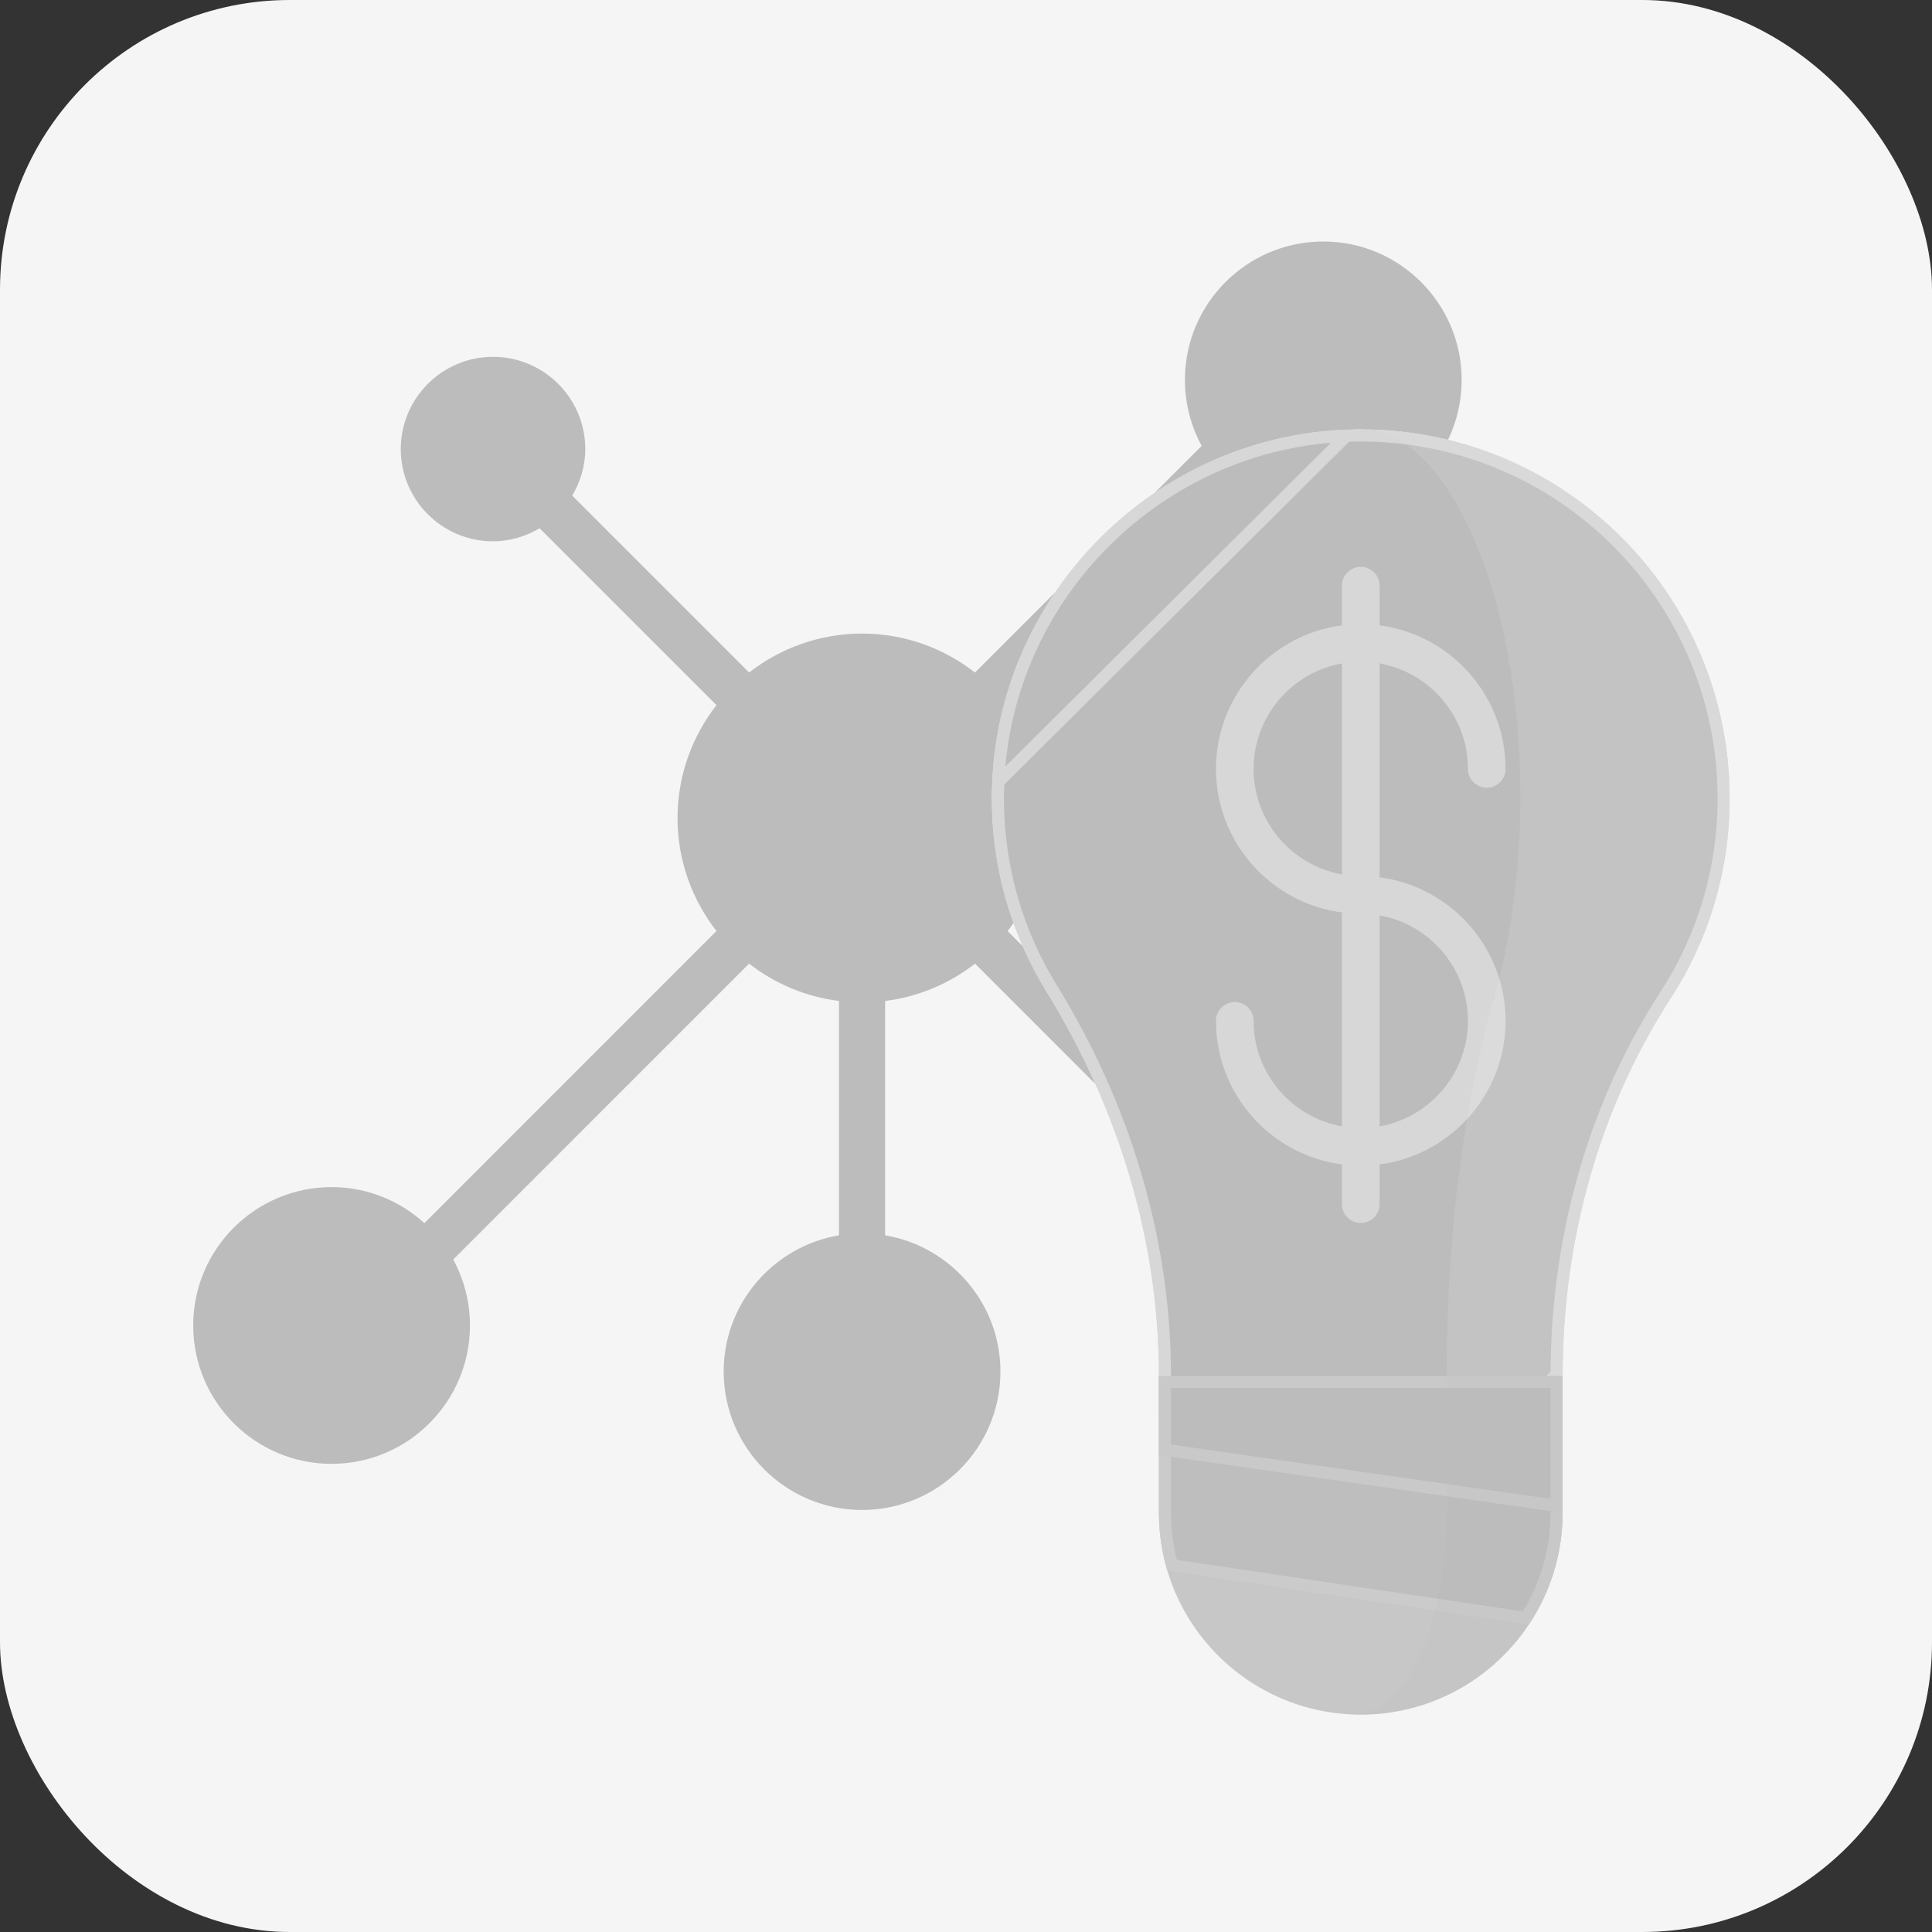 <svg width="80" height="80" viewBox="0 0 80 80" fill="none" xmlns="http://www.w3.org/2000/svg">
<rect x="0" y="0" width="80" height="80" fill="#333333" stroke="none"/>
<rect width="80" height="80" rx="12" fill="#F5F5F5"/>
<path fill-rule="evenodd" clip-rule="evenodd" d="M54.795 10C51.635 10 49.065 12.57 49.065 15.73C49.065 16.718 49.316 17.649 49.759 18.461L47.812 20.408C50.1 18.855 52.824 17.905 55.747 17.793C57.203 17.737 58.616 17.886 59.96 18.212C60.322 17.46 60.525 16.619 60.525 15.73C60.525 12.57 57.956 10 54.795 10ZM45.359 44.888C44.772 43.572 44.094 42.292 43.332 41.056C42.962 40.456 42.633 39.829 42.347 39.177L41.723 38.553C41.807 38.445 41.889 38.334 41.967 38.222C41.314 36.406 40.996 34.432 41.087 32.371C41.213 29.48 42.159 26.788 43.696 24.524L40.372 27.848C39.078 26.841 37.458 26.235 35.695 26.235C33.932 26.235 32.313 26.841 31.018 27.847L23.694 20.523C24.03 19.955 24.235 19.302 24.235 18.595C24.235 16.488 22.522 14.775 20.415 14.775C18.308 14.775 16.595 16.488 16.595 18.595C16.595 20.702 18.308 22.415 20.415 22.415C21.122 22.415 21.775 22.21 22.343 21.874L29.667 29.198C28.661 30.493 28.055 32.112 28.055 33.875C28.055 35.638 28.661 37.258 29.667 38.552L17.573 50.647C16.555 49.724 15.209 49.155 13.73 49.155C10.57 49.155 8 51.725 8 54.885C8 58.045 10.57 60.615 13.73 60.615C16.89 60.615 19.46 58.045 19.46 54.885C19.46 53.897 19.209 52.967 18.767 52.154L31.018 39.902C32.075 40.724 33.349 41.274 34.741 41.448V51.151C32.036 51.608 29.966 53.961 29.966 56.795C29.966 59.956 32.536 62.525 35.696 62.525C38.856 62.525 41.426 59.956 41.426 56.795C41.426 53.962 39.357 51.609 36.651 51.151V41.448C38.044 41.274 39.318 40.724 40.374 39.902L45.359 44.888Z" fill="#BCBCBC"/>
<path d="M47.988 56.979V60.251V62.641C47.988 63.474 48.11 64.279 48.337 65.038C49.367 68.486 52.563 71 56.347 71C58.655 71 60.745 70.065 62.257 68.551C62.647 68.161 63 67.731 63.307 67.269C64.19 65.945 64.704 64.353 64.704 62.641V56.979H47.988Z" fill="#BCBCBC" fill-opacity="0.8"/>
<path opacity="0.1" d="M59.906 62.573C59.906 64.285 59.679 65.877 59.289 67.201C59.154 67.663 58.998 68.093 58.826 68.483C58.159 69.997 57.237 70.932 56.219 70.932C56.112 70.932 55.976 70.95 55.816 70.982C55.899 70.987 55.982 70.991 56.065 70.994C56.159 70.997 56.253 71 56.347 71H56.347C56.924 71 57.488 70.942 58.032 70.83C58.168 70.802 58.303 70.771 58.436 70.737C59.673 70.419 60.798 69.823 61.744 69.021C61.921 68.871 62.093 68.715 62.257 68.551C62.542 68.266 62.806 67.96 63.048 67.635C63.062 67.617 63.076 67.598 63.09 67.579C63.164 67.478 63.237 67.374 63.307 67.269C64.075 66.118 64.563 64.765 64.678 63.307C64.679 63.291 64.681 63.275 64.682 63.259C64.697 63.055 64.705 62.849 64.705 62.641V56.979H59.906L59.906 62.573Z" fill="#BCBCBC"/>
<path d="M47.988 56.979V60.251V62.641C47.988 63.474 48.11 64.279 48.337 65.038L63.307 67.269C64.19 65.945 64.705 64.353 64.705 62.641V56.98L47.988 56.979Z" fill="#BCBCBC" fill-opacity="0.8"/>
<path d="M48.238 60.251V57.229L64.455 57.23V62.641C64.455 64.246 63.989 65.741 63.186 66.998L48.533 64.814C48.34 64.123 48.238 63.394 48.238 62.641V60.251Z" stroke="white" stroke-opacity="0.2" stroke-width="0.5"/>
<path opacity="0.1" d="M59.906 62.573C59.906 64.071 59.732 65.476 59.428 66.691L63.307 67.269C64.075 66.118 64.563 64.765 64.678 63.307C64.679 63.291 64.68 63.275 64.682 63.259C64.697 63.055 64.704 62.849 64.704 62.641V56.979H59.906V62.573Z" fill="#BCBCBC"/>
<path d="M55.747 17.793C47.864 18.095 41.431 24.491 41.087 32.371C40.946 35.564 41.788 38.55 43.332 41.056C46.292 45.856 47.988 51.325 47.988 56.965V58.635L61.498 60.58L64.705 56.98V56.965C64.705 51.444 66.172 45.982 69.175 41.348C70.723 38.961 71.621 36.115 71.621 33.057C71.621 24.422 64.456 17.46 55.747 17.793Z" fill="#BCBCBC"/>
<path d="M41.337 32.382L41.337 32.382C41.198 35.523 42.026 38.46 43.545 40.925C46.526 45.76 48.238 51.275 48.238 56.965V58.418L61.401 60.313L64.455 56.884C64.469 51.347 65.948 45.868 68.965 41.212L68.965 41.212C70.488 38.864 71.371 36.065 71.371 33.057C71.371 24.563 64.324 17.716 55.757 18.043L41.337 32.382ZM41.337 32.382C41.675 24.632 48.004 18.34 55.757 18.043L41.337 32.382Z" stroke="white" stroke-opacity="0.4" stroke-width="0.5"/>
<path d="M66.315 47.229C67.028 45.17 67.98 43.193 69.175 41.348C70.723 38.961 71.621 36.115 71.621 33.057C71.621 33.05 71.621 33.042 71.621 33.035C71.621 32.911 71.619 32.786 71.616 32.663C71.615 32.617 71.613 32.571 71.611 32.525C71.608 32.44 71.606 32.355 71.601 32.27C71.599 32.217 71.595 32.164 71.591 32.11C71.587 32.034 71.582 31.957 71.577 31.881C71.572 31.824 71.567 31.768 71.562 31.712C71.556 31.639 71.549 31.566 71.542 31.494C71.536 31.436 71.529 31.378 71.523 31.32C71.515 31.25 71.507 31.18 71.498 31.11C71.49 31.051 71.482 30.992 71.474 30.933C71.465 30.865 71.455 30.797 71.445 30.729C71.436 30.669 71.426 30.61 71.416 30.551C71.405 30.484 71.394 30.417 71.382 30.351C71.371 30.291 71.36 30.232 71.349 30.173C71.336 30.107 71.323 30.041 71.31 29.976C71.298 29.916 71.285 29.858 71.272 29.799C71.258 29.733 71.244 29.669 71.229 29.604C71.215 29.545 71.201 29.486 71.186 29.427C71.171 29.363 71.155 29.3 71.139 29.236C71.124 29.177 71.108 29.118 71.092 29.06C71.075 28.997 71.058 28.934 71.04 28.872C71.023 28.813 71.006 28.754 70.989 28.696C70.971 28.634 70.952 28.572 70.933 28.511C70.914 28.452 70.896 28.394 70.877 28.336C70.857 28.275 70.837 28.214 70.817 28.153C70.797 28.096 70.777 28.038 70.757 27.98C70.736 27.92 70.714 27.86 70.692 27.8C70.671 27.743 70.65 27.686 70.628 27.629C70.606 27.569 70.582 27.511 70.559 27.452C70.537 27.395 70.514 27.337 70.491 27.281C70.467 27.223 70.443 27.165 70.418 27.107C70.394 27.051 70.371 26.994 70.346 26.937C70.321 26.881 70.295 26.824 70.27 26.767C70.244 26.711 70.219 26.654 70.193 26.598C70.167 26.543 70.14 26.488 70.114 26.433C70.086 26.376 70.059 26.32 70.031 26.263C70.005 26.21 69.977 26.157 69.95 26.104C69.921 26.047 69.892 25.99 69.862 25.933C69.836 25.883 69.808 25.833 69.78 25.782C69.749 25.724 69.718 25.666 69.685 25.608C69.661 25.565 69.636 25.523 69.612 25.48C69.475 25.242 69.333 25.008 69.184 24.778C69.162 24.743 69.14 24.708 69.117 24.674C69.076 24.611 69.034 24.549 68.992 24.487C68.965 24.448 68.939 24.408 68.912 24.369C68.87 24.309 68.828 24.25 68.785 24.19C68.757 24.15 68.728 24.11 68.699 24.07C68.657 24.012 68.613 23.954 68.57 23.896C68.54 23.856 68.51 23.816 68.48 23.777C68.436 23.72 68.392 23.663 68.347 23.607C68.316 23.568 68.285 23.528 68.254 23.489C68.209 23.433 68.163 23.378 68.117 23.322C68.085 23.284 68.053 23.245 68.021 23.207C67.975 23.152 67.928 23.098 67.88 23.043C67.848 23.006 67.815 22.968 67.782 22.93C67.734 22.877 67.686 22.823 67.637 22.77C67.604 22.733 67.57 22.697 67.537 22.66C67.487 22.607 67.437 22.554 67.386 22.501C67.353 22.466 67.319 22.431 67.286 22.397C67.234 22.344 67.182 22.292 67.13 22.239C67.096 22.206 67.062 22.173 67.029 22.139C66.975 22.087 66.921 22.035 66.867 21.984C66.834 21.952 66.8 21.92 66.766 21.888C66.71 21.837 66.655 21.785 66.599 21.735C66.565 21.704 66.531 21.674 66.497 21.643C66.44 21.593 66.382 21.542 66.324 21.491C66.291 21.463 66.257 21.434 66.224 21.406C66.164 21.355 66.104 21.305 66.044 21.255C66.011 21.228 65.979 21.202 65.946 21.176C65.883 21.125 65.821 21.075 65.757 21.025C65.727 21.001 65.695 20.977 65.664 20.953C65.598 20.902 65.532 20.852 65.466 20.802C65.437 20.781 65.408 20.76 65.38 20.739C65.31 20.688 65.239 20.636 65.168 20.586C65.144 20.569 65.119 20.552 65.094 20.534C65.018 20.481 64.942 20.428 64.866 20.377C64.847 20.365 64.829 20.353 64.811 20.341C64.727 20.285 64.643 20.229 64.558 20.175C64.552 20.172 64.547 20.168 64.541 20.164C63.846 19.722 63.114 19.335 62.349 19.008C62.337 19.002 62.325 18.997 62.313 18.992C62.218 18.951 62.123 18.913 62.027 18.874C62.008 18.867 61.989 18.859 61.97 18.851C61.878 18.814 61.785 18.779 61.693 18.745C61.67 18.736 61.646 18.727 61.623 18.718C61.533 18.685 61.442 18.653 61.351 18.622C61.325 18.613 61.299 18.603 61.273 18.594C61.183 18.564 61.093 18.535 61.003 18.506C60.975 18.497 60.947 18.487 60.918 18.479C60.829 18.451 60.739 18.424 60.65 18.397C60.62 18.389 60.59 18.38 60.561 18.372C60.471 18.346 60.381 18.321 60.291 18.297C60.261 18.289 60.23 18.281 60.2 18.273C60.11 18.25 60.019 18.227 59.929 18.205C59.898 18.198 59.867 18.19 59.836 18.183C59.745 18.162 59.654 18.142 59.562 18.122C59.531 18.115 59.5 18.109 59.47 18.102C59.377 18.083 59.285 18.065 59.192 18.047C59.161 18.041 59.131 18.036 59.101 18.031C59.007 18.013 58.913 17.997 58.818 17.982C58.788 17.977 58.759 17.972 58.73 17.968C58.634 17.953 58.537 17.938 58.44 17.925C58.413 17.921 58.386 17.918 58.359 17.914C58.259 17.901 58.16 17.889 58.059 17.877C58.035 17.875 58.011 17.872 57.987 17.87C57.884 17.859 57.78 17.848 57.676 17.839C57.656 17.838 57.637 17.836 57.617 17.835C57.508 17.826 57.399 17.818 57.29 17.811C57.278 17.81 57.265 17.81 57.253 17.809C57.136 17.802 57.019 17.796 56.901 17.792C60.302 18.567 62.957 25.075 62.957 32.989C62.957 36.047 62.56 38.893 61.878 41.28C60.553 45.914 59.906 51.376 59.906 56.897V56.911V58.605L64.705 56.979V56.965C64.705 56.793 64.706 56.62 64.709 56.448C64.715 56.103 64.726 55.759 64.743 55.415C64.769 54.899 64.808 54.384 64.86 53.871C64.929 53.187 65.021 52.506 65.137 51.83C65.166 51.661 65.196 51.492 65.228 51.324C65.291 50.987 65.361 50.651 65.436 50.317C65.511 49.983 65.592 49.65 65.679 49.319C65.839 48.712 66.019 48.111 66.218 47.516C66.25 47.42 66.282 47.324 66.315 47.229Z" fill="#E4E4E4" fill-opacity="0.2"/>
<path d="M64.704 56.979V62.641L47.988 60.251V56.979H64.704Z" fill="#BCBCBC"/>
<path d="M64.454 57.229V62.353L48.238 60.034V57.229H64.454Z" stroke="white" stroke-opacity="0.2" stroke-width="0.5"/>
<path opacity="0.1" d="M59.906 61.955L64.705 62.641V56.979H59.906V61.955Z" fill="#BCBCBC"/>
<path d="M57.126 36.328V27.471C59.202 27.841 60.784 29.658 60.784 31.839C60.784 32.269 61.133 32.618 61.563 32.618C61.994 32.618 62.343 32.269 62.343 31.839C62.343 28.797 60.065 26.278 57.126 25.895V24.25C57.126 23.82 56.777 23.471 56.346 23.471C55.916 23.471 55.567 23.82 55.567 24.25V25.895C52.628 26.278 50.35 28.797 50.35 31.839C50.35 34.881 52.628 37.399 55.567 37.783V46.64C53.491 46.27 51.909 44.453 51.909 42.273C51.909 41.842 51.56 41.493 51.13 41.493C50.699 41.493 50.35 41.842 50.35 42.273C50.35 45.315 52.628 47.833 55.567 48.217V49.861C55.567 50.291 55.916 50.64 56.346 50.64C56.777 50.64 57.126 50.291 57.126 49.861V48.217C60.065 47.833 62.343 45.315 62.343 42.273C62.343 39.23 60.065 36.712 57.126 36.328ZM51.909 31.839C51.909 29.658 53.491 27.841 55.567 27.471V36.206C53.491 35.837 51.909 34.019 51.909 31.839ZM57.126 46.64V37.905C59.202 38.275 60.784 40.092 60.784 42.273C60.784 44.453 59.202 46.27 57.126 46.64Z" fill="white" fill-opacity="0.4"/>
</svg>
